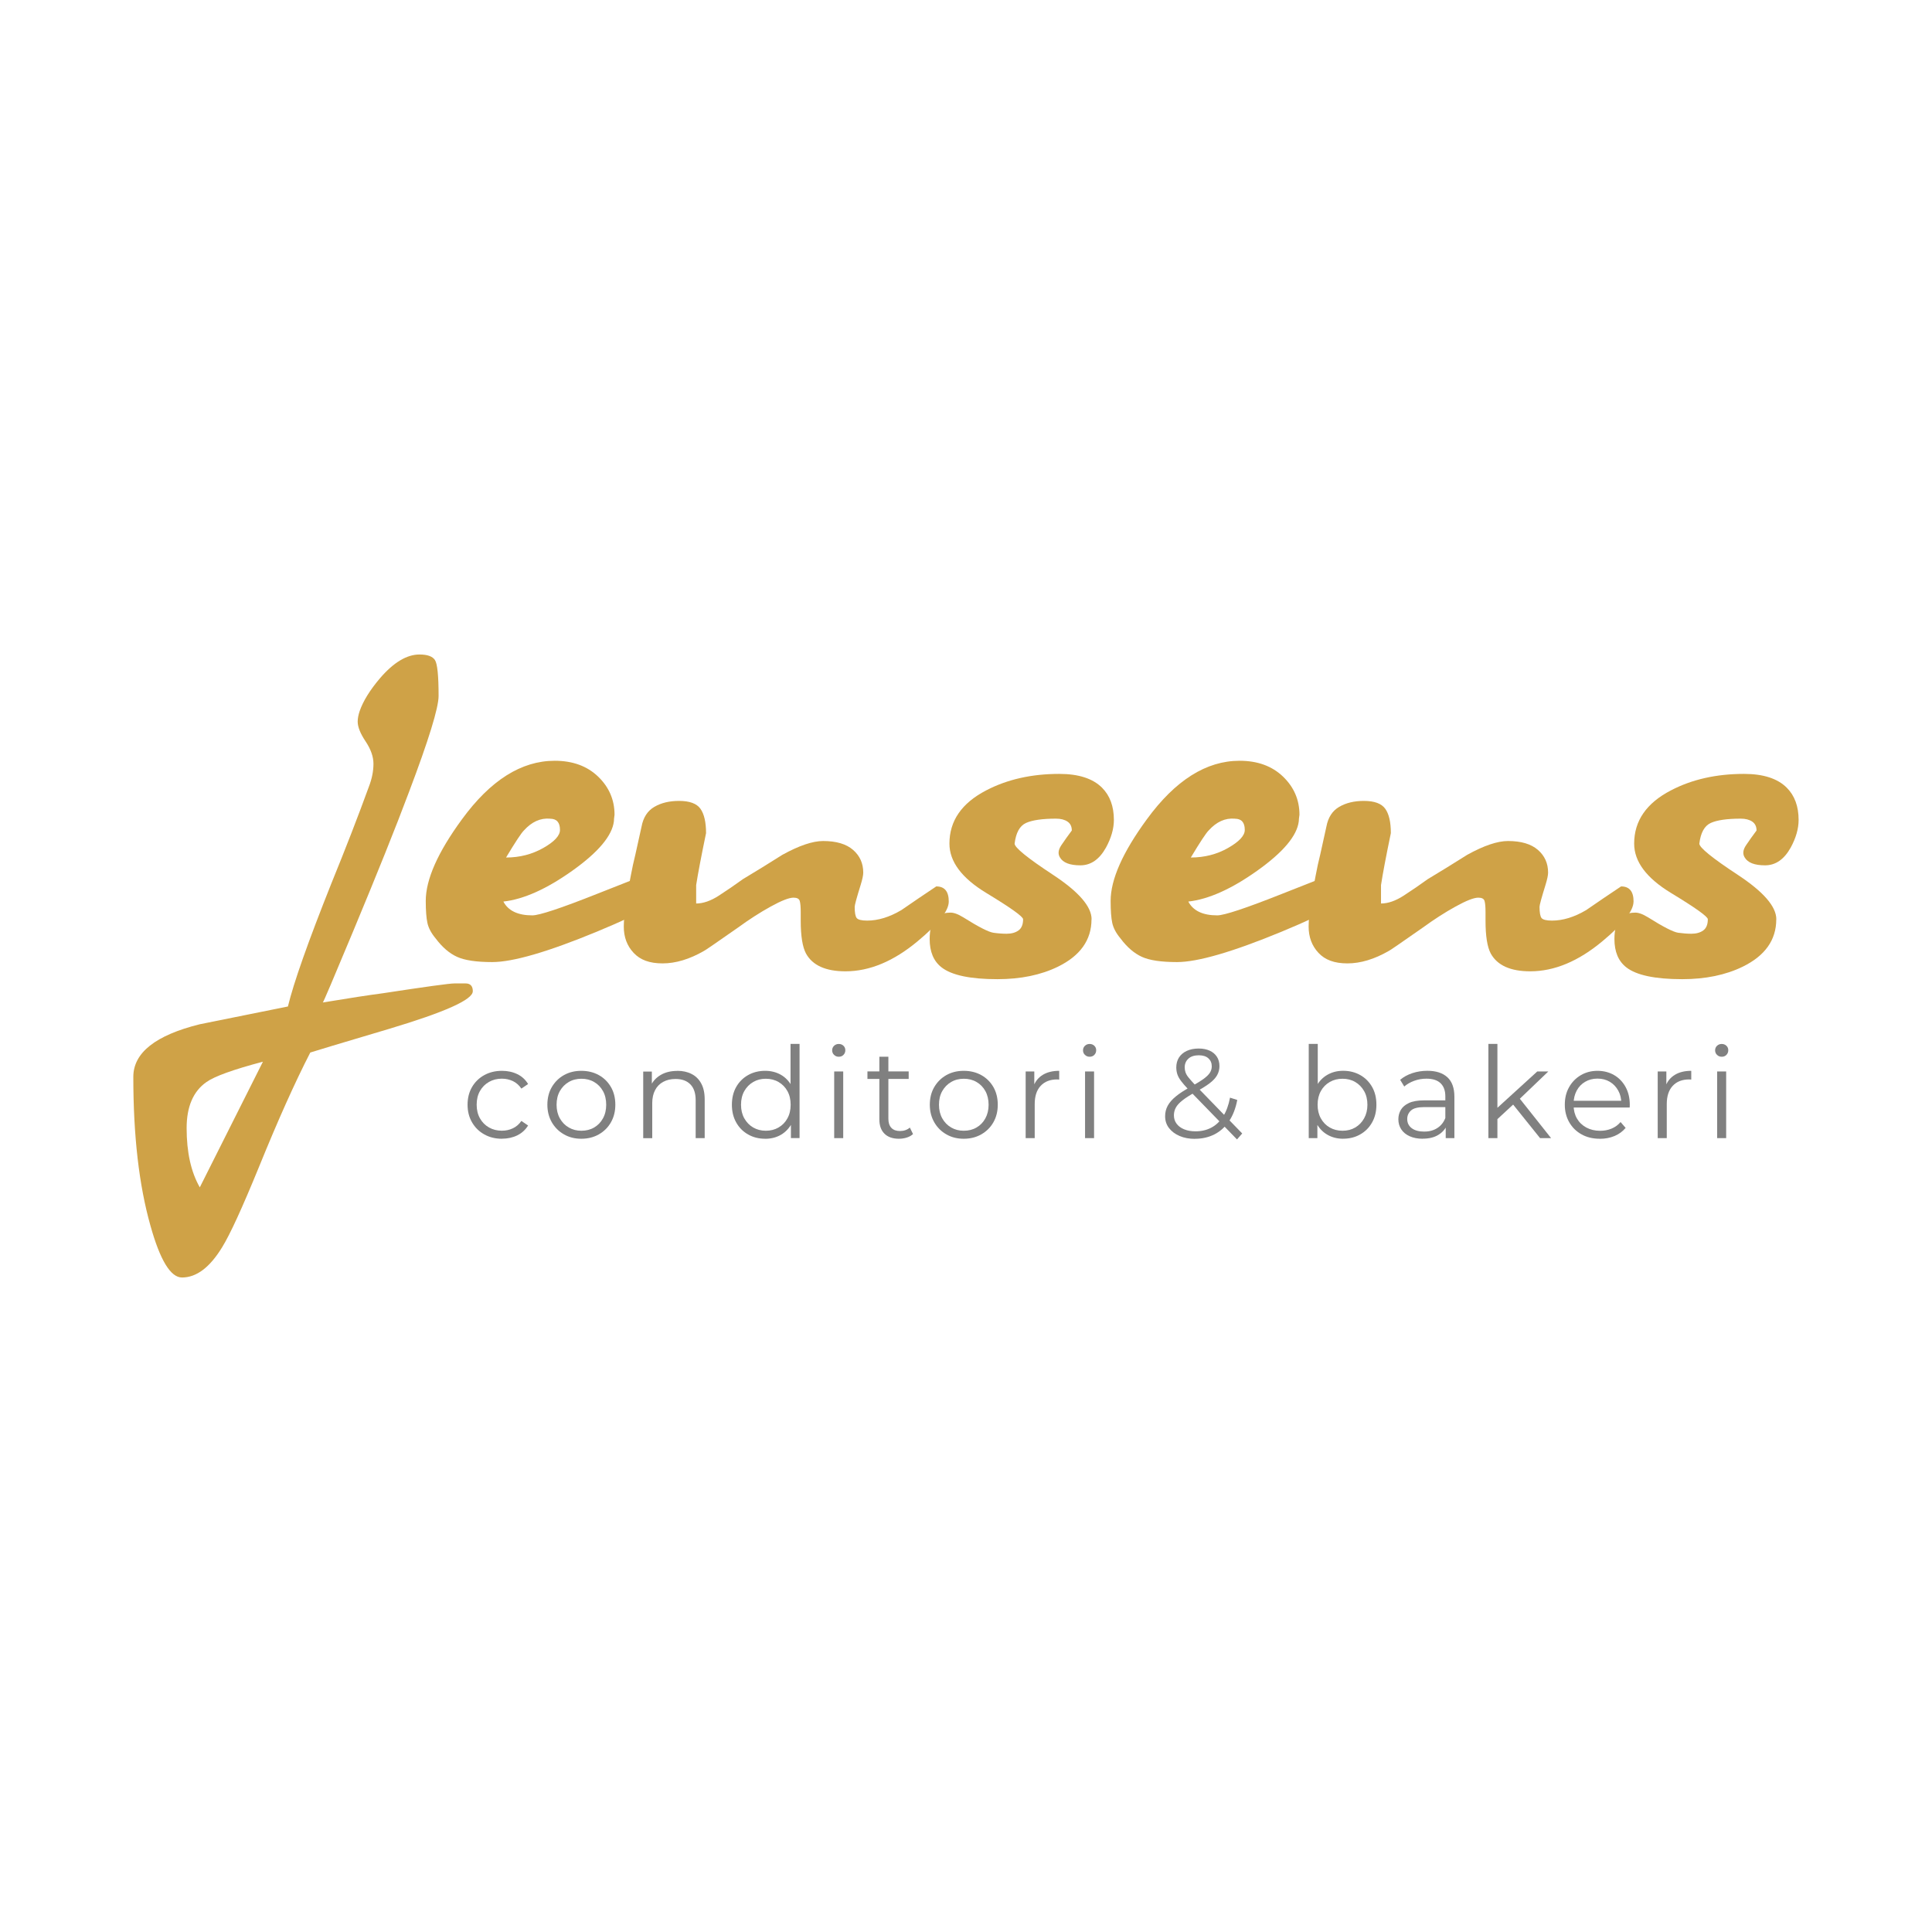 <?xml version="1.0" encoding="UTF-8"?>
<svg id="Layer_1" xmlns="http://www.w3.org/2000/svg" viewBox="0 0 512 512">
  <defs>
    <style>
      .cls-1 {
        fill: gray;
      }

      .cls-2 {
        fill: #cfa247;
      }
    </style>
  </defs>
  <g>
    <path class="cls-2" d="M177.52,235.26c0,2.44-6.48,6.34-19.44,11.68-12.96,5.35-22.17,8.02-27.63,8.02-4.18,0-7.29-.46-9.33-1.39-2.04-.93-3.92-2.55-5.67-4.88-1.16-1.39-1.89-2.76-2.18-4.1-.29-1.33-.44-3.28-.44-5.84,0-5.69,3.2-12.9,9.59-21.62,7.55-10.35,15.75-15.52,24.58-15.52,4.76,0,8.6,1.4,11.5,4.19s4.36,6.16,4.36,10.11c-.12.81-.17,1.39-.17,1.74-.47,3.84-4.13,8.19-10.98,13.07s-12.96,7.61-18.31,8.2c1.28,2.44,3.84,3.66,7.67,3.66,1.86,0,7.56-1.89,17.09-5.67,9.53-3.77,14.35-5.66,14.47-5.66,1.86,0,3.14.2,3.83.61.7.41,1.05,1.54,1.05,3.4ZM145.79,216.96c-2.55-.23-4.88.82-6.97,3.14-.7.7-2.27,3.08-4.71,7.15,3.6,0,6.88-.84,9.85-2.52s4.44-3.28,4.44-4.79c0-1.98-.87-2.97-2.61-2.97Z"/>
    <path class="cls-2" d="M251.43,238.93c0,2.44-2.73,5.92-8.19,10.46-6.39,5.35-12.79,8.02-19.18,8.02-5.23,0-8.72-1.57-10.46-4.71-.93-1.74-1.4-4.64-1.4-8.71v-2.27c0-1.39-.09-2.38-.26-2.96s-.73-.87-1.66-.87c-1.16,0-3.17.78-6.02,2.35-2.85,1.57-5.78,3.46-8.8,5.66-5.81,4.07-8.78,6.1-8.89,6.1-3.83,2.21-7.5,3.31-10.98,3.31s-5.93-.93-7.67-2.79c-1.75-1.86-2.61-4.18-2.61-6.97,0-3.02.81-8.48,2.44-16.39.11-.35.87-3.72,2.27-10.11.46-2.44,1.59-4.18,3.4-5.23,1.8-1.05,3.98-1.57,6.54-1.57,2.79,0,4.68.7,5.67,2.09.98,1.39,1.48,3.55,1.48,6.45-1.28,6.16-2.15,10.75-2.62,13.77v4.88c1.86,0,3.87-.7,6.02-2.09,2.15-1.39,4.27-2.85,6.36-4.36,3.49-2.09,6.97-4.24,10.46-6.45,4.42-2.44,8.02-3.66,10.81-3.66,3.49,0,6.13.79,7.93,2.35,1.8,1.57,2.7,3.57,2.7,6.02,0,.7-.23,1.8-.7,3.31-1.05,3.37-1.57,5.29-1.57,5.75,0,1.51.17,2.5.52,2.96.35.46,1.28.7,2.79.7,2.9,0,5.93-.93,9.07-2.79,3.02-2.09,6.1-4.18,9.24-6.27,2.21,0,3.31,1.33,3.31,4.01Z"/>
    <path class="cls-2" d="M289.26,243.63c0,5.46-2.97,9.65-8.89,12.55-4.53,2.21-9.88,3.31-16.04,3.31-7.21,0-12.15-1.05-14.82-3.14-2.09-1.63-3.14-4.12-3.14-7.5,0-2.44.49-4.21,1.48-5.32.99-1.1,2.24-1.66,3.75-1.66.93-.11,2.15.29,3.66,1.22,4.07,2.56,6.74,3.92,8.02,4.1s2.44.26,3.49.26c1.28,0,2.32-.29,3.14-.87.81-.58,1.22-1.57,1.22-2.97,0-.7-3.25-3.02-9.76-6.97-6.51-3.95-9.76-8.31-9.76-13.07,0-6.04,3.25-10.75,9.76-14.12,5.58-2.91,12.03-4.36,19.35-4.36,5.11,0,8.89,1.22,11.33,3.66,2.09,2.09,3.14,4.94,3.14,8.54,0,2.32-.7,4.76-2.09,7.32-1.75,3.14-4.01,4.71-6.8,4.71s-4.59-.7-5.4-2.09c-.58-.93-.46-2,.35-3.22.82-1.22,1.75-2.53,2.79-3.92,0-1.05-.37-1.83-1.13-2.35s-1.77-.79-3.05-.79c-3.6,0-6.25.38-7.93,1.13-1.69.76-2.7,2.59-3.05,5.49,0,1.04,3.4,3.81,10.2,8.28,6.8,4.48,10.2,8.4,10.2,11.77Z"/>
    <path class="cls-2" d="M358.99,235.26c0,2.44-6.48,6.34-19.43,11.68-12.96,5.35-22.17,8.02-27.63,8.02-4.19,0-7.3-.46-9.33-1.39-2.03-.93-3.92-2.55-5.66-4.88-1.16-1.39-1.89-2.76-2.18-4.1-.29-1.33-.43-3.28-.43-5.84,0-5.69,3.2-12.9,9.59-21.62,7.55-10.35,15.75-15.52,24.58-15.52,4.76,0,8.6,1.4,11.51,4.19,2.9,2.79,4.36,6.16,4.36,10.11-.12.81-.18,1.39-.18,1.74-.46,3.84-4.13,8.19-10.98,13.07-6.85,4.88-12.96,7.61-18.3,8.2,1.28,2.44,3.84,3.66,7.67,3.66,1.86,0,7.55-1.89,17.09-5.67,9.53-3.77,14.35-5.66,14.47-5.66,1.86,0,3.14.2,3.84.61.7.41,1.04,1.54,1.04,3.4ZM327.26,216.96c-2.56-.23-4.88.82-6.97,3.14-.7.7-2.27,3.08-4.71,7.15,3.6,0,6.89-.84,9.85-2.52,2.97-1.69,4.45-3.28,4.45-4.79,0-1.98-.87-2.97-2.61-2.97Z"/>
    <path class="cls-2" d="M432.9,238.93c0,2.44-2.73,5.92-8.19,10.46-6.39,5.35-12.79,8.02-19.18,8.02-5.23,0-8.72-1.57-10.46-4.71-.93-1.74-1.39-4.64-1.39-8.71v-2.27c0-1.39-.09-2.38-.26-2.96s-.73-.87-1.66-.87c-1.16,0-3.17.78-6.01,2.35-2.85,1.57-5.78,3.46-8.8,5.66-5.81,4.07-8.78,6.1-8.89,6.1-3.84,2.21-7.5,3.31-10.98,3.31s-5.93-.93-7.67-2.79c-1.74-1.86-2.61-4.18-2.61-6.97,0-3.02.81-8.48,2.44-16.39.12-.35.87-3.72,2.27-10.11.46-2.44,1.59-4.18,3.4-5.23,1.8-1.05,3.98-1.57,6.53-1.57,2.79,0,4.68.7,5.67,2.09s1.48,3.55,1.48,6.45c-1.28,6.16-2.15,10.75-2.61,13.77v4.88c1.86,0,3.87-.7,6.02-2.09,2.15-1.39,4.27-2.85,6.36-4.36,3.48-2.09,6.97-4.24,10.46-6.45,4.41-2.44,8.02-3.66,10.81-3.66,3.49,0,6.13.79,7.93,2.35s2.7,3.57,2.7,6.02c0,.7-.23,1.8-.7,3.31-1.04,3.37-1.57,5.29-1.57,5.75,0,1.51.18,2.5.52,2.96.35.46,1.28.7,2.79.7,2.9,0,5.92-.93,9.06-2.79,3.02-2.09,6.1-4.18,9.24-6.27,2.21,0,3.31,1.33,3.31,4.01Z"/>
    <path class="cls-2" d="M470.73,243.63c0,5.46-2.96,9.65-8.89,12.55-4.53,2.21-9.88,3.31-16.04,3.31-7.21,0-12.15-1.05-14.82-3.14-2.09-1.63-3.14-4.12-3.14-7.5,0-2.44.49-4.21,1.48-5.32.98-1.1,2.23-1.66,3.75-1.66.93-.11,2.15.29,3.66,1.22,4.07,2.56,6.74,3.92,8.02,4.1,1.28.17,2.44.26,3.48.26,1.28,0,2.33-.29,3.14-.87s1.22-1.57,1.22-2.97c0-.7-3.26-3.02-9.76-6.97-6.51-3.95-9.76-8.31-9.76-13.07,0-6.04,3.25-10.75,9.76-14.12,5.58-2.91,12.03-4.36,19.35-4.36,5.11,0,8.89,1.22,11.33,3.66,2.09,2.09,3.14,4.94,3.14,8.54,0,2.32-.7,4.76-2.09,7.32-1.75,3.14-4.01,4.71-6.8,4.71s-4.59-.7-5.4-2.09c-.58-.93-.47-2,.35-3.22.81-1.22,1.75-2.53,2.79-3.92,0-1.05-.38-1.83-1.13-2.35-.76-.52-1.78-.79-3.05-.79-3.6,0-6.25.38-7.93,1.13-1.69.76-2.7,2.59-3.05,5.49,0,1.04,3.4,3.81,10.2,8.28,6.8,4.48,10.2,8.4,10.2,11.77Z"/>
  </g>
  <g>
    <path class="cls-1" d="M133.02,301.78c-1.75,0-3.31-.38-4.69-1.16-1.38-.77-2.46-1.84-3.24-3.2-.79-1.36-1.18-2.91-1.18-4.66s.39-3.33,1.18-4.68c.78-1.34,1.87-2.4,3.24-3.16,1.38-.76,2.95-1.14,4.69-1.14,1.5,0,2.86.29,4.07.88,1.21.58,2.16,1.46,2.86,2.62l-1.78,1.21c-.61-.9-1.36-1.56-2.25-1.99-.9-.42-1.87-.64-2.93-.64-1.26,0-2.39.28-3.4.86-1.01.57-1.81,1.37-2.39,2.4-.59,1.03-.88,2.24-.88,3.63s.29,2.6.88,3.63c.58,1.03,1.38,1.84,2.39,2.41s2.14.86,3.4.86c1.06,0,2.03-.21,2.93-.64.9-.42,1.65-1.08,2.25-1.95l1.78,1.21c-.7,1.14-1.65,2.01-2.86,2.61-1.21.59-2.57.89-4.07.89Z"/>
    <path class="cls-1" d="M154.05,301.78c-1.71,0-3.24-.38-4.59-1.16-1.36-.77-2.43-1.84-3.22-3.2-.78-1.36-1.18-2.91-1.18-4.66s.39-3.33,1.18-4.68c.79-1.34,1.85-2.4,3.2-3.16,1.35-.76,2.88-1.14,4.61-1.14s3.3.38,4.66,1.14,2.42,1.82,3.2,3.16c.78,1.35,1.16,2.91,1.16,4.68s-.39,3.3-1.16,4.66c-.77,1.36-1.85,2.42-3.21,3.2-1.37.78-2.92,1.16-4.64,1.16ZM154.05,299.66c1.28,0,2.41-.28,3.4-.86s1.77-1.38,2.34-2.42c.58-1.04.86-2.25.86-3.61s-.28-2.6-.86-3.63c-.57-1.03-1.35-1.83-2.34-2.4-.99-.58-2.11-.86-3.36-.86s-2.38.28-3.36.86c-.99.57-1.77,1.37-2.36,2.4-.58,1.03-.87,2.24-.87,3.63s.29,2.57.87,3.61c.59,1.04,1.37,1.85,2.36,2.42s2.1.86,3.33.86Z"/>
    <path class="cls-1" d="M179.49,283.78c1.43,0,2.69.27,3.78.83,1.09.55,1.94,1.38,2.55,2.5.62,1.12.93,2.53.93,4.24v10.26h-2.39v-10.02c0-1.86-.46-3.27-1.4-4.22-.93-.95-2.24-1.43-3.92-1.43-1.26,0-2.35.25-3.28.76-.93.5-1.65,1.23-2.15,2.19-.5.95-.76,2.1-.76,3.45v9.29h-2.39v-17.66h2.29v4.84l-.37-.91c.56-1.28,1.46-2.28,2.69-3.01,1.23-.73,2.7-1.09,4.41-1.09Z"/>
    <path class="cls-1" d="M202.77,301.78c-1.68,0-3.19-.38-4.52-1.14-1.34-.76-2.39-1.82-3.15-3.18-.76-1.35-1.14-2.92-1.14-4.69s.38-3.37,1.14-4.71,1.81-2.39,3.15-3.15c1.33-.75,2.84-1.13,4.52-1.13,1.55,0,2.94.35,4.16,1.04,1.22.7,2.19,1.71,2.92,3.05s1.1,2.97,1.1,4.9-.36,3.53-1.08,4.88c-.72,1.34-1.69,2.37-2.91,3.08-1.22.71-2.62,1.06-4.19,1.06ZM202.94,299.66c1.25,0,2.38-.28,3.38-.86s1.79-1.38,2.35-2.42c.58-1.04.86-2.25.86-3.61s-.28-2.6-.86-3.63c-.57-1.03-1.36-1.83-2.35-2.4-1-.58-2.13-.86-3.38-.86s-2.34.28-3.33.86c-.99.57-1.77,1.37-2.36,2.4-.58,1.03-.87,2.24-.87,3.63s.29,2.57.87,3.61c.59,1.04,1.37,1.85,2.36,2.42s2.1.86,3.33.86ZM209.6,301.61v-5.32l.24-3.56-.34-3.57v-12.52h2.39v24.96h-2.29Z"/>
    <path class="cls-1" d="M222.28,280.05c-.49,0-.91-.17-1.25-.5s-.5-.74-.5-1.21.17-.87.5-1.19c.34-.32.75-.49,1.25-.49s.91.16,1.24.47.5.71.5,1.18c0,.49-.16.91-.49,1.24-.32.34-.75.5-1.26.5ZM221.07,301.61v-17.66h2.39v17.66h-2.39Z"/>
    <path class="cls-1" d="M229.88,285.93v-1.99h10.93v1.99h-10.93ZM238.23,301.78c-1.66,0-2.94-.45-3.84-1.34-.9-.9-1.35-2.16-1.35-3.8v-16.59h2.39v16.45c0,1.03.26,1.83.79,2.39.52.56,1.28.84,2.27.84,1.06,0,1.93-.3,2.63-.91l.84,1.72c-.47.43-1.04.74-1.7.94-.66.2-1.34.3-2.03.3Z"/>
    <path class="cls-1" d="M255.39,301.78c-1.71,0-3.24-.38-4.59-1.16-1.36-.77-2.43-1.84-3.21-3.2s-1.18-2.91-1.18-4.66.39-3.33,1.18-4.68c.79-1.34,1.85-2.4,3.2-3.16s2.88-1.14,4.61-1.14,3.3.38,4.66,1.14,2.42,1.82,3.2,3.16c.77,1.35,1.16,2.91,1.16,4.68s-.39,3.3-1.16,4.66-1.85,2.42-3.21,3.2c-1.37.78-2.92,1.16-4.64,1.16ZM255.39,299.66c1.28,0,2.41-.28,3.4-.86.99-.57,1.77-1.38,2.34-2.42s.86-2.25.86-3.61-.29-2.6-.86-3.63c-.57-1.03-1.35-1.83-2.34-2.4-.99-.58-2.11-.86-3.36-.86s-2.38.28-3.36.86c-.99.57-1.77,1.37-2.36,2.4-.59,1.03-.87,2.24-.87,3.63s.29,2.57.87,3.61,1.37,1.85,2.36,2.42c.98.57,2.09.86,3.33.86Z"/>
    <path class="cls-1" d="M271.81,301.61v-17.66h2.29v4.81l-.23-.84c.49-1.35,1.32-2.37,2.49-3.08,1.17-.71,2.61-1.06,4.34-1.06v2.32c-.09,0-.18,0-.27-.02-.09-.01-.18-.02-.27-.02-1.87,0-3.32.57-4.37,1.7-1.06,1.13-1.58,2.75-1.58,4.83v9.02h-2.39Z"/>
    <path class="cls-1" d="M288.76,280.05c-.49,0-.91-.17-1.25-.5s-.5-.74-.5-1.21.17-.87.5-1.19c.34-.32.75-.49,1.25-.49s.91.16,1.24.47.5.71.5,1.18c0,.49-.16.91-.49,1.24-.32.34-.75.5-1.26.5ZM287.55,301.61v-17.66h2.39v17.66h-2.39Z"/>
    <path class="cls-1" d="M316.68,301.81c-1.52,0-2.88-.25-4.07-.76s-2.12-1.21-2.81-2.1-1.03-1.94-1.03-3.13c0-1.01.22-1.93.68-2.78.45-.84,1.17-1.67,2.17-2.49s2.33-1.68,3.99-2.57c1.41-.79,2.52-1.46,3.32-2.04s1.36-1.12,1.7-1.65c.33-.52.5-1.09.5-1.7,0-.88-.3-1.58-.89-2.12s-1.44-.81-2.54-.81c-1.19,0-2.11.3-2.76.89-.65.6-.98,1.36-.98,2.3,0,.47.07.92.22,1.35s.42.9.84,1.41c.41.51,1,1.16,1.73,1.95l12.45,12.82-1.38,1.58-12.99-13.36c-.79-.83-1.41-1.55-1.87-2.17-.46-.62-.78-1.2-.96-1.77s-.27-1.16-.27-1.78c0-1.01.24-1.89.72-2.64.48-.75,1.17-1.33,2.07-1.75.9-.41,1.95-.62,3.16-.62,1.1,0,2.06.19,2.88.56.82.37,1.46.9,1.92,1.6.46.7.69,1.54.69,2.52,0,.85-.21,1.65-.62,2.39-.41.74-1.09,1.46-2.03,2.17-.94.71-2.22,1.5-3.84,2.37-1.41.79-2.53,1.5-3.34,2.15-.82.65-1.4,1.28-1.73,1.9-.34.62-.51,1.3-.51,2.04,0,.85.24,1.6.72,2.24.48.64,1.16,1.13,2.02,1.48s1.86.52,2.98.52c1.57,0,2.97-.32,4.2-.98,1.24-.65,2.27-1.64,3.12-2.96.84-1.32,1.45-2.98,1.83-4.98l1.92.61c-.43,2.24-1.16,4.13-2.19,5.65-1.04,1.52-2.31,2.68-3.84,3.46s-3.25,1.18-5.18,1.18Z"/>
    <path class="cls-1" d="M346.83,301.61v-24.96h2.39v12.52l-.33,3.57.23,3.56v5.32h-2.29ZM355.95,301.78c-1.55,0-2.94-.35-4.17-1.06-1.24-.71-2.21-1.73-2.93-3.08-.72-1.35-1.08-2.97-1.08-4.88s.36-3.56,1.09-4.9,1.71-2.35,2.95-3.05c1.23-.7,2.61-1.04,4.14-1.04,1.68,0,3.19.38,4.52,1.13,1.34.75,2.38,1.8,3.15,3.15s1.14,2.92,1.14,4.71-.38,3.34-1.14,4.69c-.76,1.36-1.81,2.42-3.15,3.18-1.33.76-2.84,1.14-4.52,1.14ZM355.78,299.66c1.26,0,2.38-.28,3.37-.86s1.77-1.38,2.35-2.42.88-2.25.88-3.61-.29-2.6-.88-3.63c-.59-1.03-1.37-1.83-2.35-2.4-.99-.58-2.11-.86-3.37-.86s-2.38.28-3.38.86c-1,.57-1.79,1.37-2.36,2.4-.57,1.03-.86,2.24-.86,3.63s.29,2.57.86,3.61,1.36,1.85,2.36,2.42c1,.57,2.12.86,3.38.86Z"/>
    <path class="cls-1" d="M377.04,301.78c-1.32,0-2.47-.22-3.45-.66s-1.72-1.04-2.23-1.82c-.52-.78-.78-1.67-.78-2.67,0-.92.22-1.76.66-2.51.44-.75,1.16-1.36,2.15-1.82,1-.46,2.34-.69,4.02-.69h6.09v1.78h-6.03c-1.7,0-2.89.3-3.55.91-.66.61-.99,1.35-.99,2.25,0,1.01.39,1.82,1.18,2.42.79.61,1.89.91,3.3.91s2.51-.31,3.48-.93c.98-.62,1.69-1.51,2.14-2.67l.54,1.65c-.45,1.17-1.23,2.1-2.34,2.79-1.11.7-2.5,1.04-4.19,1.04ZM383.13,301.61v-3.9l-.1-.64v-6.53c0-1.5-.42-2.66-1.26-3.47-.84-.81-2.09-1.21-3.75-1.21-1.14,0-2.23.19-3.26.57-1.03.38-1.91.89-2.62,1.51l-1.08-1.78c.9-.76,1.97-1.35,3.23-1.77,1.26-.41,2.58-.62,3.97-.62,2.29,0,4.05.57,5.3,1.7,1.24,1.13,1.87,2.86,1.87,5.17v10.97h-2.29Z"/>
    <path class="cls-1" d="M394.44,301.61v-24.96h2.39v24.96h-2.39ZM396.32,297.04l.07-3.06,11-10.03h2.93l-7.77,7.44-1.34,1.14-4.88,4.51ZM408.13,301.61l-7.37-9.18,1.54-1.85,8.75,11.03h-2.93Z"/>
    <path class="cls-1" d="M423.97,301.78c-1.84,0-3.45-.38-4.84-1.16-1.39-.77-2.48-1.84-3.26-3.2s-1.18-2.91-1.18-4.66.37-3.3,1.13-4.64c.75-1.34,1.78-2.4,3.1-3.18,1.31-.77,2.79-1.16,4.42-1.16s3.13.38,4.42,1.13c1.29.75,2.3,1.81,3.04,3.16.74,1.36,1.11,2.92,1.11,4.69,0,.11,0,.23-.01.35-.01.12-.02.25-.02.39h-15.37v-1.78h14.1l-.94.71c0-1.28-.27-2.42-.82-3.41-.55-1-1.3-1.78-2.24-2.34-.94-.56-2.03-.84-3.26-.84s-2.3.28-3.26.84c-.97.56-1.72,1.35-2.26,2.36-.53,1.01-.81,2.16-.81,3.46v.37c0,1.34.3,2.53.89,3.55.6,1.02,1.42,1.82,2.49,2.39,1.07.57,2.28.86,3.65.86,1.08,0,2.08-.19,3.01-.57.93-.38,1.74-.96,2.41-1.75l1.34,1.55c-.78.94-1.77,1.66-2.94,2.15s-2.47.74-3.89.74Z"/>
    <path class="cls-1" d="M439.31,301.61v-17.66h2.29v4.81l-.23-.84c.49-1.35,1.32-2.37,2.49-3.08,1.17-.71,2.61-1.06,4.34-1.06v2.32c-.09,0-.18,0-.27-.02-.09-.01-.18-.02-.27-.02-1.87,0-3.32.57-4.37,1.7-1.06,1.13-1.58,2.75-1.58,4.83v9.02h-2.39Z"/>
    <path class="cls-1" d="M456.27,280.05c-.49,0-.91-.17-1.25-.5-.34-.33-.5-.74-.5-1.21s.17-.87.5-1.19.75-.49,1.25-.49.91.16,1.24.47c.33.31.5.71.5,1.18,0,.49-.16.91-.49,1.24-.32.34-.74.5-1.26.5ZM455.06,301.61v-17.66h2.39v17.66h-2.39Z"/>
  </g>
  <path class="cls-2" d="M125.29,262.71c0,2.21-7.38,5.52-22.14,9.94-12.9,3.84-19.87,5.92-20.92,6.28-4.07,7.9-8.6,18.02-13.6,30.33-4.42,10.81-7.67,17.9-9.76,21.27-3.26,5.34-6.8,8.02-10.64,8.02-3.02,0-5.81-4.59-8.37-13.77-3.02-10.69-4.53-23.82-4.53-39.39,0-6.39,5.87-11.04,17.61-13.95.58-.12,8.37-1.69,23.36-4.71,1.51-6.28,5.35-17.14,11.51-32.6,3.84-9.41,7.15-17.96,9.94-25.63.81-2.09,1.22-4.12,1.22-6.1,0-1.86-.7-3.84-2.09-5.93-1.4-2.09-2.09-3.84-2.09-5.23,0-.81.17-1.75.52-2.79.93-2.67,2.73-5.58,5.4-8.72,3.6-4.18,7.09-6.28,10.46-6.28,2.09,0,3.46.49,4.1,1.48.64.99.96,4.16.96,9.5,0,3.14-2.61,11.63-7.84,25.45-3.48,9.3-8.43,21.62-14.82,36.96-5.23,12.55-7.9,18.83-8.02,18.83,6.97-1.16,12.26-1.97,15.87-2.44,11.39-1.74,17.72-2.61,19-2.61h2.96c1.28,0,1.92.7,1.92,2.09ZM69.68,281.36c-7.9,2.09-12.9,3.9-14.99,5.41-3.48,2.44-5.23,6.51-5.23,12.2,0,6.39,1.16,11.62,3.49,15.69l16.73-33.3Z"/>
</svg>